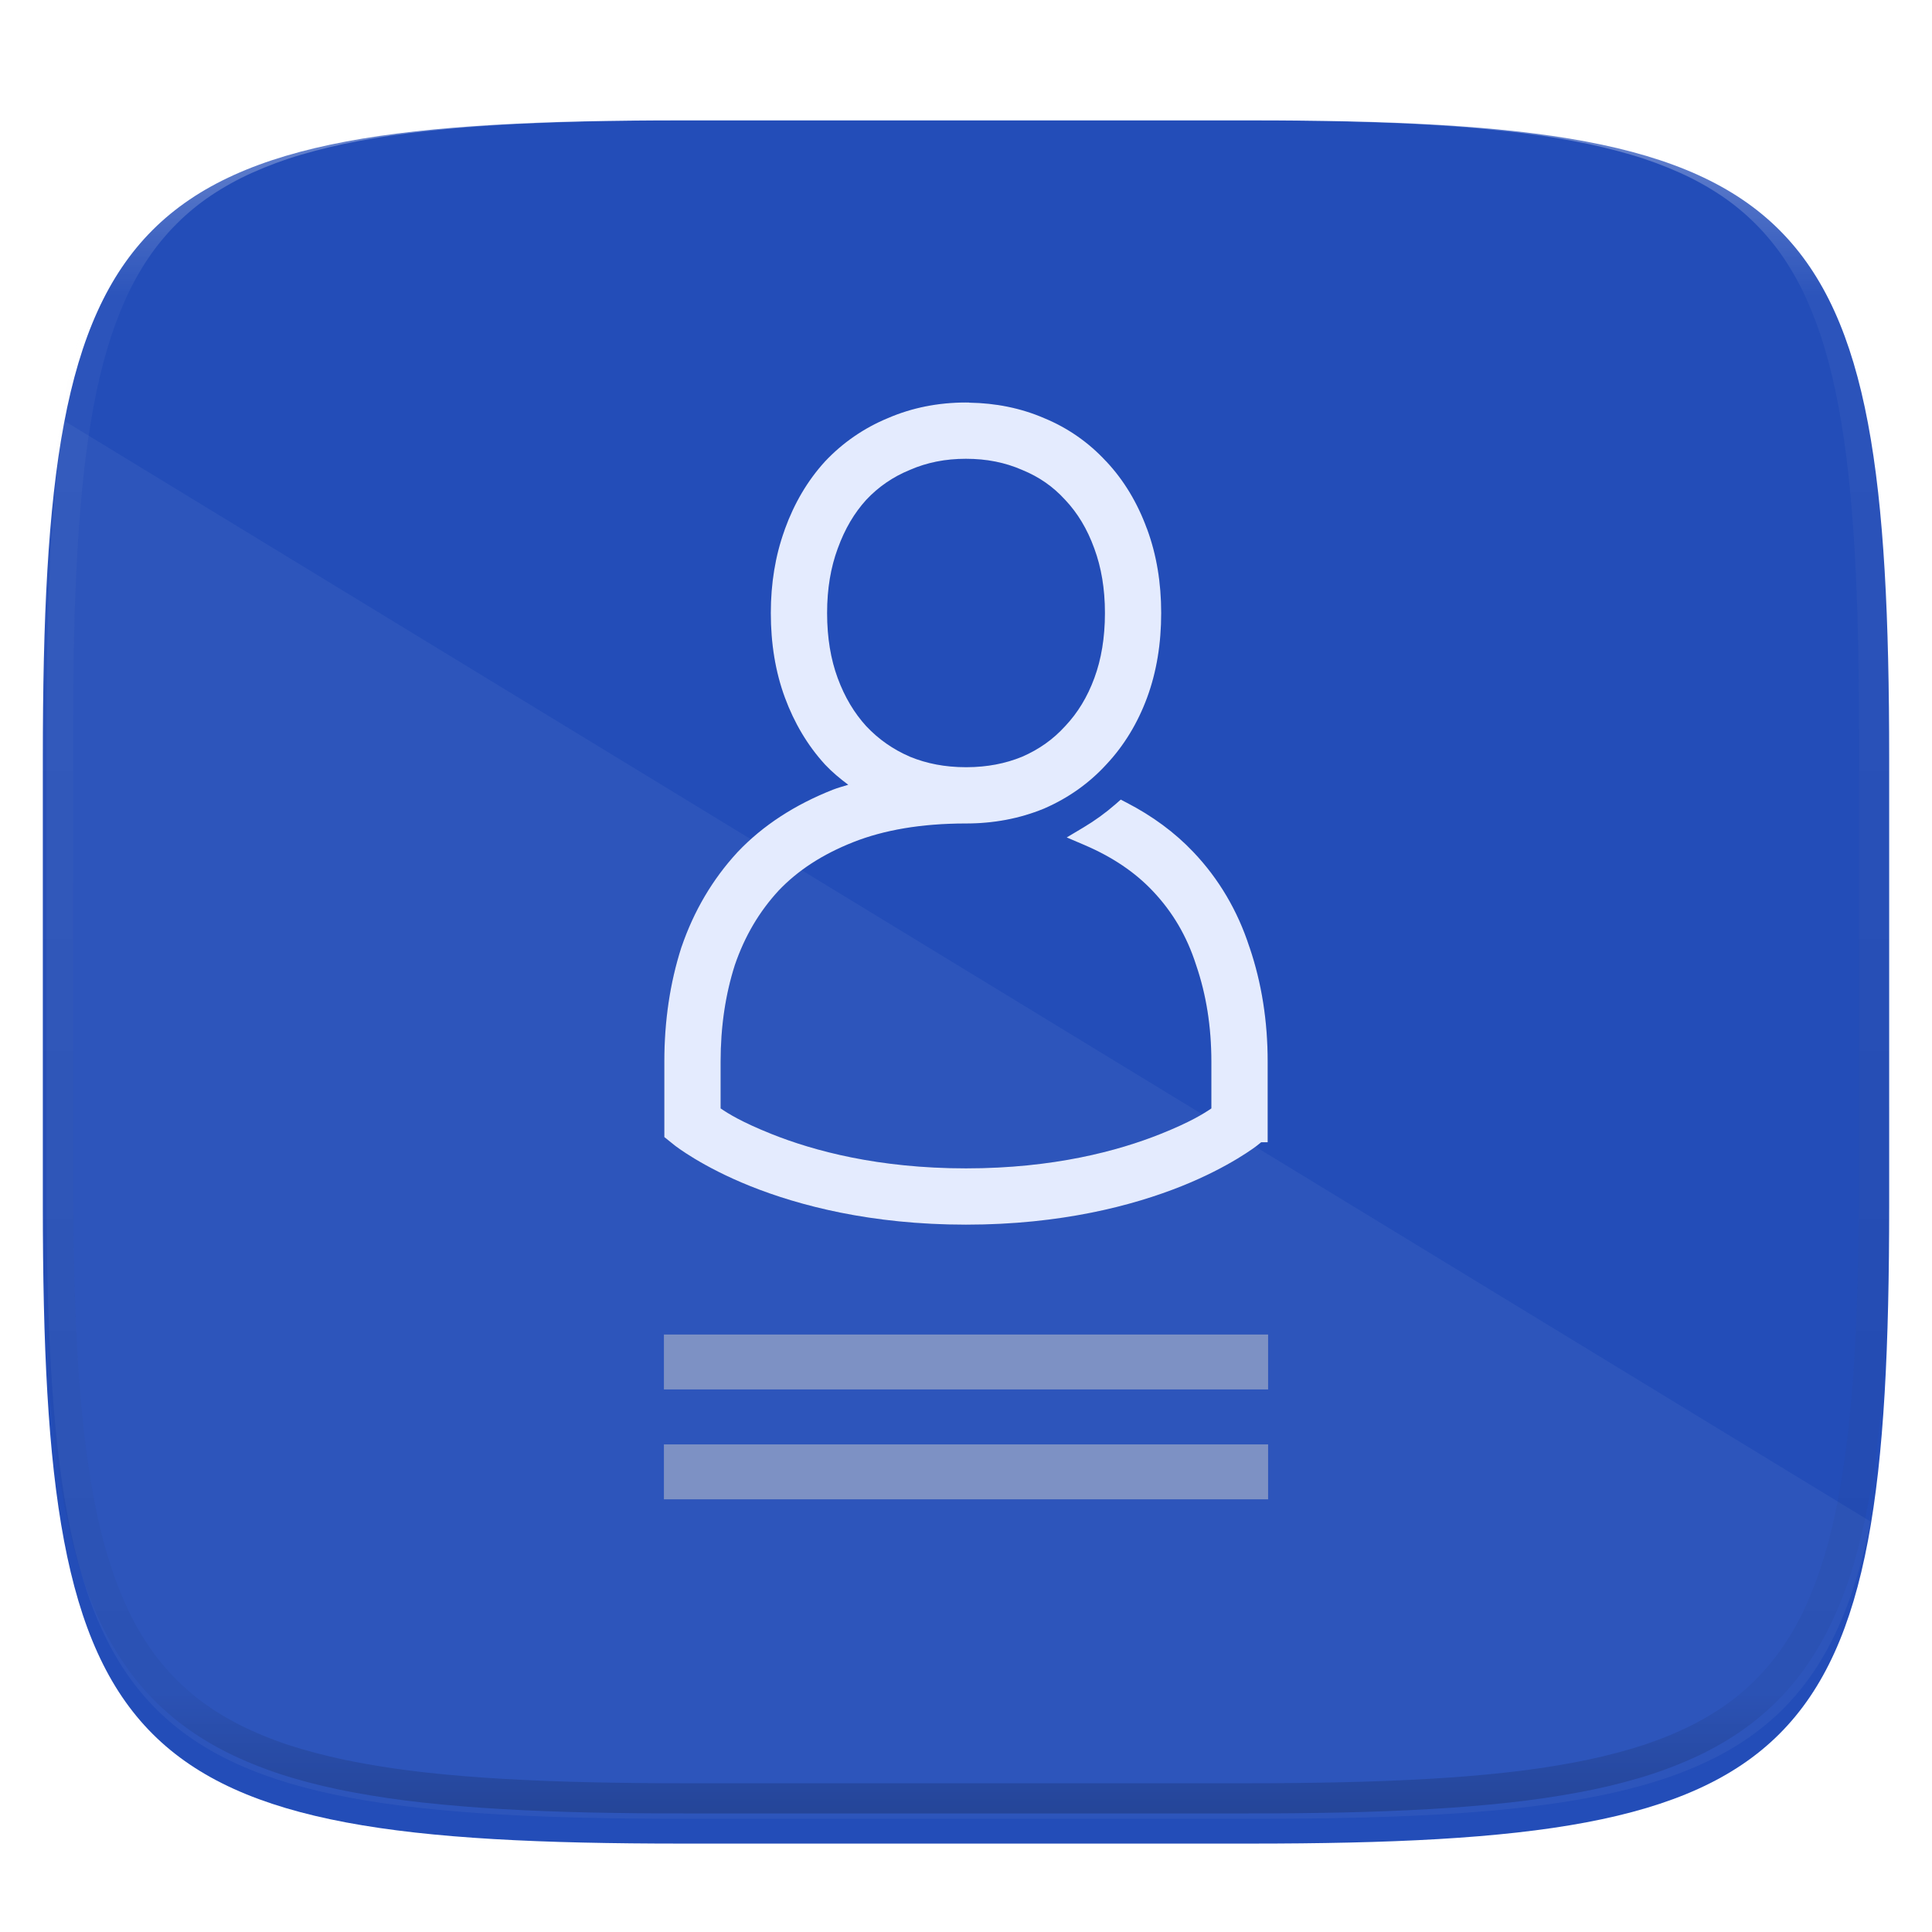 <?xml version="1.0" standalone="no"?><!-- Generator: Gravit.io --><svg xmlns="http://www.w3.org/2000/svg" xmlns:xlink="http://www.w3.org/1999/xlink" style="isolation:isolate" viewBox="0 0 256 256" width="256" height="256"><defs><filter id="NQuRNW3q7nr0TNISUhXe2LOkYUtBHKsU" x="-200%" y="-200%" width="400%" height="400%" filterUnits="objectBoundingBox" color-interpolation-filters="sRGB"><feGaussianBlur xmlns="http://www.w3.org/2000/svg" in="SourceGraphic" stdDeviation="4.294"/><feOffset xmlns="http://www.w3.org/2000/svg" dx="0" dy="4" result="pf_100_offsetBlur"/><feFlood xmlns="http://www.w3.org/2000/svg" flood-color="#000000" flood-opacity="0.4"/><feComposite xmlns="http://www.w3.org/2000/svg" in2="pf_100_offsetBlur" operator="in" result="pf_100_dropShadow"/><feBlend xmlns="http://www.w3.org/2000/svg" in="SourceGraphic" in2="pf_100_dropShadow" mode="normal"/></filter></defs><g filter="url(#NQuRNW3q7nr0TNISUhXe2LOkYUtBHKsU)"><path d=" M 165.685 11.947 C 239.74 11.947 250.324 22.504 250.324 96.491 L 250.324 155.742 C 250.324 229.728 239.74 240.285 165.685 240.285 L 90.315 240.285 C 16.26 240.285 5.676 229.728 5.676 155.742 L 5.676 96.491 C 5.676 22.504 16.26 11.947 90.315 11.947 L 165.685 11.947 L 165.685 11.947 Z " id="Path" fill="rgb(35,77,184)"/></g><g opacity="0.05"><path d=" M 8.476 55.74 C 6.729 66.667 6.158 80.255 6.158 97.205 L 6.158 156.456 C 6.158 230.442 16.742 241 90.798 241 L 166.167 241 C 221.302 241 241.245 235.126 247.842 201.603 L 8.476 55.74 L 8.476 55.74 Z " id="Path" fill="rgb(255,255,255)"/></g><g id="Group" style="opacity:0.4;" filter="url(#V5bhUt2o1J2A7wCuZeUn1NZgwIBuLU1C)"><g opacity="0.4"><path d=" M 87.97 176.83 L 168.032 176.83 L 168.032 184.108 L 87.97 184.108 L 87.97 176.83 Z  M 87.97 191.39 L 168.032 191.39 L 168.032 198.668 L 87.97 198.668 L 87.97 191.39 Z " id="Compound Path" fill="rgb(0,0,0)"/></g><g opacity="0.4"><path d=" M 128 53.333 C 124.341 53.333 120.851 54.017 117.642 55.406 L 117.641 55.407 C 114.489 56.706 111.651 58.663 109.316 61.147 L 109.306 61.158 L 109.299 61.166 L 109.295 61.17 L 109.279 61.189 C 106.992 63.699 105.234 66.709 104 70.112 L 104.04 70.018 L 103.997 70.127 L 103.999 70.116 C 103.994 70.127 103.992 70.14 103.988 70.151 C 103.987 70.153 103.986 70.156 103.985 70.158 C 103.979 70.176 103.979 70.177 103.984 70.16 L 103.941 70.299 L 103.941 70.3 C 102.728 73.662 102.136 77.322 102.136 81.226 C 102.136 85.255 102.739 89.01 104.001 92.43 C 105.237 95.78 106.996 98.755 109.275 101.257 L 109.276 101.258 L 109.277 101.261 L 109.279 101.262 L 109.295 101.28 L 109.306 101.293 L 109.316 101.304 C 110.261 102.31 111.311 103.176 112.397 103.987 C 111.72 104.197 111.032 104.375 110.375 104.633 C 105.357 106.61 101.094 109.357 97.735 112.901 L 97.727 112.91 L 97.706 112.931 L 97.681 112.962 C 94.403 116.521 91.935 120.723 90.313 125.456 L 90.292 125.501 L 90.268 125.582 C 88.764 130.287 88.027 135.332 88.027 140.669 L 88.027 150.669 L 89.385 151.757 L 89.388 151.76 L 89.432 151.795 C 89.432 151.795 92.985 154.595 99.431 157.173 C 105.87 159.749 115.42 162.274 127.999 162.274 C 140.579 162.274 150.128 159.749 156.567 157.173 C 163.013 154.595 166.566 151.795 166.566 151.795 L 166.61 151.76 L 166.613 151.757 L 167.118 151.352 L 167.973 151.352 L 167.973 140.669 C 167.973 135.324 167.183 130.267 165.583 125.556 L 165.578 125.542 L 165.557 125.481 L 165.543 125.452 C 164.001 120.694 161.515 116.46 158.128 112.899 L 158.127 112.898 C 155.655 110.291 152.69 108.118 149.302 106.365 L 148.505 105.952 L 147.83 106.545 C 146.503 107.706 145.073 108.742 143.558 109.643 L 141.346 110.964 L 143.714 111.977 C 147.428 113.567 150.392 115.584 152.714 118.033 L 152.723 118.042 C 155.365 120.822 157.257 124.03 158.475 127.828 L 158.498 127.896 L 158.505 127.915 C 159.832 131.807 160.511 136.037 160.511 140.668 L 160.511 146.87 C 159.501 147.562 157.703 148.686 153.796 150.249 C 148.153 152.506 139.584 154.814 128 154.814 C 116.416 154.814 107.845 152.506 102.202 150.248 C 98.294 148.685 96.497 147.562 95.486 146.87 L 95.486 140.668 C 95.486 136.029 96.123 131.787 97.366 127.888 L 97.366 127.886 C 98.678 124.052 100.595 120.808 103.163 118.018 L 103.165 118.015 C 105.686 115.362 108.945 113.211 113.106 111.572 C 117.15 109.979 122.085 109.121 127.948 109.116 C 127.956 109.115 127.985 109.117 127.999 109.117 C 131.629 109.117 135.088 108.475 138.278 107.166 L 138.279 107.168 L 138.338 107.145 L 138.418 107.108 L 138.432 107.101 C 141.574 105.729 144.333 103.773 146.606 101.286 C 148.954 98.783 150.758 95.797 152 92.43 C 153.262 89.01 153.865 85.253 153.865 81.224 C 153.865 77.254 153.26 73.533 152.005 70.125 L 152.002 70.115 L 151.975 70.046 L 151.955 70.008 C 150.718 66.636 148.938 63.651 146.609 61.167 L 146.604 61.16 L 146.567 61.122 L 146.526 61.087 L 146.525 61.085 C 144.247 58.62 141.459 56.681 138.355 55.405 L 138.353 55.404 C 135.272 54.071 131.928 53.407 128.43 53.355 L 128.399 53.334 L 128 53.334 L 128 53.333 L 128 53.333 Z  M 127.988 60.793 L 128.011 60.793 C 130.757 60.794 133.177 61.286 135.407 62.254 L 135.412 62.255 L 135.427 62.262 L 135.452 62.273 L 135.473 62.282 C 137.718 63.207 139.547 64.487 141.119 66.212 L 141.121 66.214 L 141.136 66.231 L 141.171 66.266 C 142.792 67.995 144.061 70.085 144.996 72.668 L 144.996 72.669 L 144.997 72.671 L 145.005 72.693 C 145.923 75.182 146.409 78.002 146.409 81.226 C 146.409 84.515 145.92 87.368 145.005 89.849 C 144.072 92.377 142.802 94.448 141.165 96.191 L 141.141 96.214 L 141.114 96.245 C 139.54 97.972 137.692 99.288 135.437 100.27 C 133.224 101.177 130.813 101.647 128.092 101.657 L 127.964 101.657 C 125.225 101.652 122.801 101.182 120.577 100.272 C 118.318 99.289 116.424 97.964 114.782 96.222 C 113.195 94.477 111.938 92.393 110.999 89.85 C 110.084 87.369 109.597 84.516 109.597 81.227 C 109.597 78.003 110.081 75.183 110.999 72.694 L 111.015 72.654 C 111.955 70.061 113.21 67.96 114.78 66.232 C 116.385 64.516 118.345 63.17 120.522 62.286 L 120.535 62.281 L 120.568 62.265 L 120.59 62.256 L 120.6 62.251 L 120.602 62.25 C 122.829 61.285 125.245 60.794 127.988 60.792 L 127.988 60.793 L 127.988 60.793 Z  M 137.963 106.256 L 138.088 106.555 L 137.96 106.258 L 137.963 106.256 L 137.963 106.256 Z " id="Compound Path" fill="rgb(0,0,0)"/></g></g><defs><filter id="V5bhUt2o1J2A7wCuZeUn1NZgwIBuLU1C" x="-200%" y="-200%" width="400%" height="400%" filterUnits="objectBoundingBox" color-interpolation-filters="sRGB"><feGaussianBlur xmlns="http://www.w3.org/2000/svg" stdDeviation="4.955"/></filter></defs><g opacity="0.4"><path d=" M 87.97 176.83 L 168.032 176.83 L 168.032 184.108 L 87.97 184.108 L 87.97 176.83 Z  M 87.97 191.39 L 168.032 191.39 L 168.032 198.668 L 87.97 198.668 L 87.97 191.39 Z " id="Compound Path" fill="rgb(255,255,255)"/></g><path d=" M 128 53.333 C 124.341 53.333 120.851 54.017 117.642 55.406 L 117.641 55.407 C 114.489 56.706 111.651 58.663 109.316 61.147 L 109.306 61.158 L 109.299 61.166 L 109.295 61.17 L 109.279 61.189 C 106.992 63.699 105.234 66.709 104 70.112 L 104.04 70.018 L 103.997 70.127 L 103.999 70.116 C 103.994 70.127 103.992 70.14 103.988 70.151 C 103.987 70.153 103.986 70.156 103.985 70.158 C 103.979 70.176 103.979 70.177 103.984 70.16 L 103.941 70.299 L 103.941 70.3 C 102.728 73.662 102.136 77.322 102.136 81.226 C 102.136 85.255 102.739 89.01 104.001 92.43 C 105.237 95.78 106.996 98.755 109.275 101.257 L 109.276 101.258 L 109.277 101.261 L 109.279 101.262 L 109.295 101.28 L 109.306 101.293 L 109.316 101.304 C 110.261 102.31 111.311 103.176 112.397 103.987 C 111.72 104.197 111.032 104.375 110.375 104.633 C 105.357 106.61 101.094 109.357 97.735 112.901 L 97.727 112.91 L 97.706 112.931 L 97.681 112.962 C 94.403 116.521 91.935 120.723 90.313 125.456 L 90.292 125.501 L 90.268 125.582 C 88.764 130.287 88.027 135.332 88.027 140.669 L 88.027 150.669 L 89.385 151.757 L 89.388 151.76 L 89.432 151.795 C 89.432 151.795 92.985 154.595 99.431 157.173 C 105.87 159.749 115.42 162.274 127.999 162.274 C 140.579 162.274 150.128 159.749 156.567 157.173 C 163.013 154.595 166.566 151.795 166.566 151.795 L 166.61 151.76 L 166.613 151.757 L 167.118 151.352 L 167.973 151.352 L 167.973 140.669 C 167.973 135.324 167.183 130.267 165.583 125.556 L 165.578 125.542 L 165.557 125.481 L 165.543 125.452 C 164.001 120.694 161.515 116.46 158.128 112.899 L 158.127 112.898 C 155.655 110.291 152.69 108.118 149.302 106.365 L 148.505 105.952 L 147.83 106.545 C 146.503 107.706 145.073 108.742 143.558 109.643 L 141.346 110.964 L 143.714 111.977 C 147.428 113.567 150.392 115.584 152.714 118.033 L 152.723 118.042 C 155.365 120.822 157.257 124.03 158.475 127.828 L 158.498 127.896 L 158.505 127.915 C 159.832 131.807 160.511 136.037 160.511 140.668 L 160.511 146.87 C 159.501 147.562 157.703 148.686 153.796 150.249 C 148.153 152.506 139.584 154.814 128 154.814 C 116.416 154.814 107.845 152.506 102.202 150.248 C 98.294 148.685 96.497 147.562 95.486 146.87 L 95.486 140.668 C 95.486 136.029 96.123 131.787 97.366 127.888 L 97.366 127.886 C 98.678 124.052 100.595 120.808 103.163 118.018 L 103.165 118.015 C 105.686 115.362 108.945 113.211 113.106 111.572 C 117.15 109.979 122.085 109.121 127.948 109.116 C 127.956 109.115 127.985 109.117 127.999 109.117 C 131.629 109.117 135.088 108.475 138.278 107.166 L 138.279 107.168 L 138.338 107.145 L 138.418 107.108 L 138.432 107.101 C 141.574 105.729 144.333 103.773 146.606 101.286 C 148.954 98.783 150.758 95.797 152 92.43 C 153.262 89.01 153.865 85.253 153.865 81.224 C 153.865 77.254 153.26 73.533 152.005 70.125 L 152.002 70.115 L 151.975 70.046 L 151.955 70.008 C 150.718 66.636 148.938 63.651 146.609 61.167 L 146.604 61.16 L 146.567 61.122 L 146.526 61.087 L 146.525 61.085 C 144.247 58.62 141.459 56.681 138.355 55.405 L 138.353 55.404 C 135.272 54.071 131.928 53.407 128.43 53.355 L 128.399 53.334 L 128 53.334 L 128 53.333 L 128 53.333 Z  M 127.988 60.793 L 128.011 60.793 C 130.757 60.794 133.177 61.286 135.407 62.254 L 135.412 62.255 L 135.427 62.262 L 135.452 62.273 L 135.473 62.282 C 137.718 63.207 139.547 64.487 141.119 66.212 L 141.121 66.214 L 141.136 66.231 L 141.171 66.266 C 142.792 67.995 144.061 70.085 144.996 72.668 L 144.996 72.669 L 144.997 72.671 L 145.005 72.693 C 145.923 75.182 146.409 78.002 146.409 81.226 C 146.409 84.515 145.92 87.368 145.005 89.849 C 144.072 92.377 142.802 94.448 141.165 96.191 L 141.141 96.214 L 141.114 96.245 C 139.54 97.972 137.692 99.288 135.437 100.27 C 133.224 101.177 130.813 101.647 128.092 101.657 L 127.964 101.657 C 125.225 101.652 122.801 101.182 120.577 100.272 C 118.318 99.289 116.424 97.964 114.782 96.222 C 113.195 94.477 111.938 92.393 110.999 89.85 C 110.084 87.369 109.597 84.516 109.597 81.227 C 109.597 78.003 110.081 75.183 110.999 72.694 L 111.015 72.654 C 111.955 70.061 113.21 67.96 114.78 66.232 C 116.385 64.516 118.345 63.17 120.522 62.286 L 120.535 62.281 L 120.568 62.265 L 120.59 62.256 L 120.6 62.251 L 120.602 62.25 C 122.829 61.285 125.245 60.794 127.988 60.792 L 127.988 60.793 L 127.988 60.793 Z  M 137.963 106.256 L 138.088 106.555 L 137.96 106.258 L 137.963 106.256 L 137.963 106.256 Z " id="Compound Path" fill="rgb(228,235,254)"/><g opacity="0.4"><linearGradient id="_lgradient_284" x1="0.517" y1="0" x2="0.517" y2="1" gradientTransform="matrix(244.65,0,0,228.34,5.68,11.95)" gradientUnits="userSpaceOnUse"><stop offset="0%" stop-opacity="1" style="stop-color:rgb(255,255,255)"/><stop offset="12.5%" stop-opacity="0.098" style="stop-color:rgb(255,255,255)"/><stop offset="92.5%" stop-opacity="0.098" style="stop-color:rgb(0,0,0)"/><stop offset="100%" stop-opacity="0.498" style="stop-color:rgb(0,0,0)"/></linearGradient><path d=" M 165.068 11.951 C 169.396 11.941 173.724 11.991 178.052 12.089 C 181.927 12.167 185.803 12.315 189.678 12.541 C 193.131 12.737 196.583 13.022 200.026 13.395 C 203.085 13.73 206.144 14.181 209.174 14.741 C 211.889 15.243 214.574 15.881 217.22 16.657 C 219.62 17.355 221.971 18.219 224.243 19.241 C 226.358 20.184 228.384 21.304 230.302 22.591 C 232.142 23.829 233.863 25.244 235.437 26.806 C 237.001 28.378 238.417 30.088 239.656 31.925 C 240.945 33.841 242.066 35.865 243.02 37.967 C 244.043 40.247 244.909 42.585 245.617 44.972 C 246.394 47.615 247.034 50.297 247.535 53.009 C 248.096 56.035 248.548 59.081 248.883 62.136 C 249.257 65.575 249.542 69.014 249.739 72.462 C 249.965 76.323 250.112 80.194 250.201 84.055 C 250.289 88.378 250.339 92.701 250.329 97.014 L 250.329 155.226 C 250.339 159.549 250.289 163.862 250.201 168.185 C 250.112 172.056 249.965 175.917 249.739 179.778 C 249.542 183.226 249.257 186.675 248.883 190.104 C 248.548 193.159 248.096 196.215 247.535 199.241 C 247.034 201.943 246.394 204.625 245.617 207.268 C 244.909 209.655 244.043 212.003 243.02 214.273 C 242.066 216.385 240.945 218.399 239.656 220.315 C 238.417 222.152 237.001 223.872 235.437 225.434 C 233.863 226.996 232.142 228.411 230.302 229.649 C 228.384 230.936 226.358 232.056 224.243 232.999 C 221.971 234.021 219.62 234.885 217.22 235.593 C 214.574 236.369 211.889 237.007 209.174 237.499 C 206.144 238.068 203.085 238.51 200.026 238.845 C 196.583 239.218 193.131 239.503 189.678 239.699 C 185.803 239.925 181.927 240.073 178.052 240.161 C 173.724 240.249 169.396 240.299 165.068 240.289 L 90.942 240.289 C 86.614 240.299 82.286 240.249 77.958 240.161 C 74.083 240.073 70.207 239.925 66.332 239.699 C 62.879 239.503 59.427 239.218 55.984 238.845 C 52.925 238.51 49.866 238.068 46.836 237.499 C 44.121 237.007 41.436 236.369 38.79 235.593 C 36.39 234.885 34.039 234.021 31.767 232.999 C 29.652 232.056 27.626 230.936 25.708 229.649 C 23.868 228.411 22.147 226.996 20.573 225.434 C 19.009 223.872 17.593 222.152 16.354 220.315 C 15.065 218.399 13.944 216.385 12.99 214.273 C 11.967 212.003 11.101 209.655 10.393 207.268 C 9.616 204.625 8.976 201.943 8.475 199.241 C 7.914 196.215 7.462 193.159 7.127 190.104 C 6.753 186.675 6.468 183.226 6.271 179.778 C 6.045 175.917 5.898 172.056 5.809 168.185 C 5.721 163.862 5.671 159.549 5.681 155.226 L 5.681 97.014 C 5.671 92.701 5.721 88.378 5.809 84.055 C 5.898 80.194 6.045 76.323 6.271 72.462 C 6.468 69.014 6.753 65.575 7.127 62.136 C 7.462 59.081 7.914 56.035 8.475 53.009 C 8.976 50.297 9.616 47.615 10.393 44.972 C 11.101 42.585 11.967 40.247 12.99 37.967 C 13.944 35.865 15.065 33.841 16.354 31.925 C 17.593 30.088 19.009 28.378 20.573 26.806 C 22.147 25.244 23.868 23.829 25.708 22.591 C 27.626 21.304 29.652 20.184 31.767 19.241 C 34.039 18.219 36.39 17.355 38.79 16.657 C 41.436 15.881 44.121 15.243 46.836 14.741 C 49.866 14.181 52.925 13.73 55.984 13.395 C 59.427 13.022 62.879 12.737 66.332 12.541 C 70.207 12.315 74.083 12.167 77.958 12.089 C 82.286 11.991 86.614 11.941 90.942 11.951 L 165.068 11.951 Z  M 165.078 15.96 C 169.376 15.95 173.675 15.999 177.973 16.087 C 181.8 16.176 185.626 16.323 189.452 16.539 C 192.836 16.736 196.219 17.011 199.583 17.384 C 202.554 17.699 205.515 18.131 208.446 18.681 C 211.023 19.153 213.58 19.762 216.099 20.499 C 218.322 21.147 220.495 21.953 222.6 22.896 C 224.509 23.751 226.338 24.763 228.069 25.922 C 229.692 27.013 231.207 28.26 232.594 29.646 C 233.981 31.031 235.23 32.544 236.332 34.165 C 237.492 35.894 238.506 37.712 239.361 39.608 C 240.306 41.72 241.112 43.892 241.761 46.102 C 242.509 48.617 243.109 51.162 243.591 53.736 C 244.132 56.664 244.565 59.611 244.889 62.578 C 245.263 65.938 245.539 69.308 245.735 72.688 C 245.952 76.51 246.109 80.322 246.188 84.144 C 246.276 88.437 246.325 92.721 246.325 97.014 C 246.325 97.014 246.325 97.014 246.325 97.014 L 246.325 155.226 C 246.325 155.226 246.325 155.226 246.325 155.226 C 246.325 159.519 246.276 163.803 246.188 168.096 C 246.109 171.918 245.952 175.74 245.735 179.552 C 245.539 182.932 245.263 186.302 244.889 189.672 C 244.565 192.629 244.132 195.576 243.591 198.504 C 243.109 201.078 242.509 203.623 241.761 206.138 C 241.112 208.358 240.306 210.52 239.361 212.632 C 238.506 214.528 237.492 216.356 236.332 218.075 C 235.23 219.706 233.981 221.219 232.594 222.604 C 231.207 223.98 229.692 225.227 228.069 226.318 C 226.338 227.477 224.509 228.489 222.6 229.344 C 220.495 230.297 218.322 231.093 216.099 231.741 C 213.58 232.478 211.023 233.087 208.446 233.559 C 205.515 234.109 202.554 234.541 199.583 234.865 C 196.219 235.229 192.836 235.514 189.452 235.701 C 185.626 235.917 181.8 236.074 177.973 236.153 C 173.675 236.251 169.376 236.29 165.078 236.29 C 165.078 236.29 165.078 236.29 165.068 236.29 L 90.942 236.29 C 90.932 236.29 90.932 236.29 90.932 236.29 C 86.634 236.29 82.335 236.251 78.037 236.153 C 74.21 236.074 70.384 235.917 66.558 235.701 C 63.174 235.514 59.791 235.229 56.427 234.865 C 53.456 234.541 50.495 234.109 47.564 233.559 C 44.987 233.087 42.43 232.478 39.911 231.741 C 37.688 231.093 35.515 230.297 33.41 229.344 C 31.501 228.489 29.672 227.477 27.941 226.318 C 26.318 225.227 24.803 223.98 23.416 222.604 C 22.029 221.219 20.78 219.706 19.678 218.075 C 18.518 216.356 17.504 214.528 16.649 212.632 C 15.704 210.52 14.898 208.358 14.249 206.138 C 13.501 203.623 12.901 201.078 12.419 198.504 C 11.878 195.576 11.445 192.629 11.121 189.672 C 10.747 186.302 10.472 182.932 10.275 179.552 C 10.058 175.74 9.901 171.918 9.822 168.096 C 9.734 163.803 9.685 159.519 9.685 155.226 C 9.685 155.226 9.685 155.226 9.685 155.226 L 9.685 97.014 C 9.685 97.014 9.685 97.014 9.685 97.014 C 9.685 92.721 9.734 88.437 9.822 84.144 C 9.901 80.322 10.058 76.51 10.275 72.688 C 10.472 69.308 10.747 65.938 11.121 62.578 C 11.445 59.611 11.878 56.664 12.419 53.736 C 12.901 51.162 13.501 48.617 14.249 46.102 C 14.898 43.892 15.704 41.72 16.649 39.608 C 17.504 37.712 18.518 35.894 19.678 34.165 C 20.78 32.544 22.029 31.031 23.416 29.646 C 24.803 28.26 26.318 27.013 27.941 25.922 C 29.672 24.763 31.501 23.751 33.41 22.896 C 35.515 21.953 37.688 21.147 39.911 20.499 C 42.43 19.762 44.987 19.153 47.564 18.681 C 50.495 18.131 53.456 17.699 56.427 17.384 C 59.791 17.011 63.174 16.736 66.558 16.539 C 70.384 16.323 74.21 16.176 78.037 16.087 C 82.335 15.999 86.634 15.95 90.932 15.96 C 90.932 15.96 90.932 15.96 90.942 15.96 L 165.068 15.96 C 165.078 15.96 165.078 15.96 165.078 15.96 Z " fill-rule="evenodd" id="highlight" fill="url(#_lgradient_284)"/></g></svg>